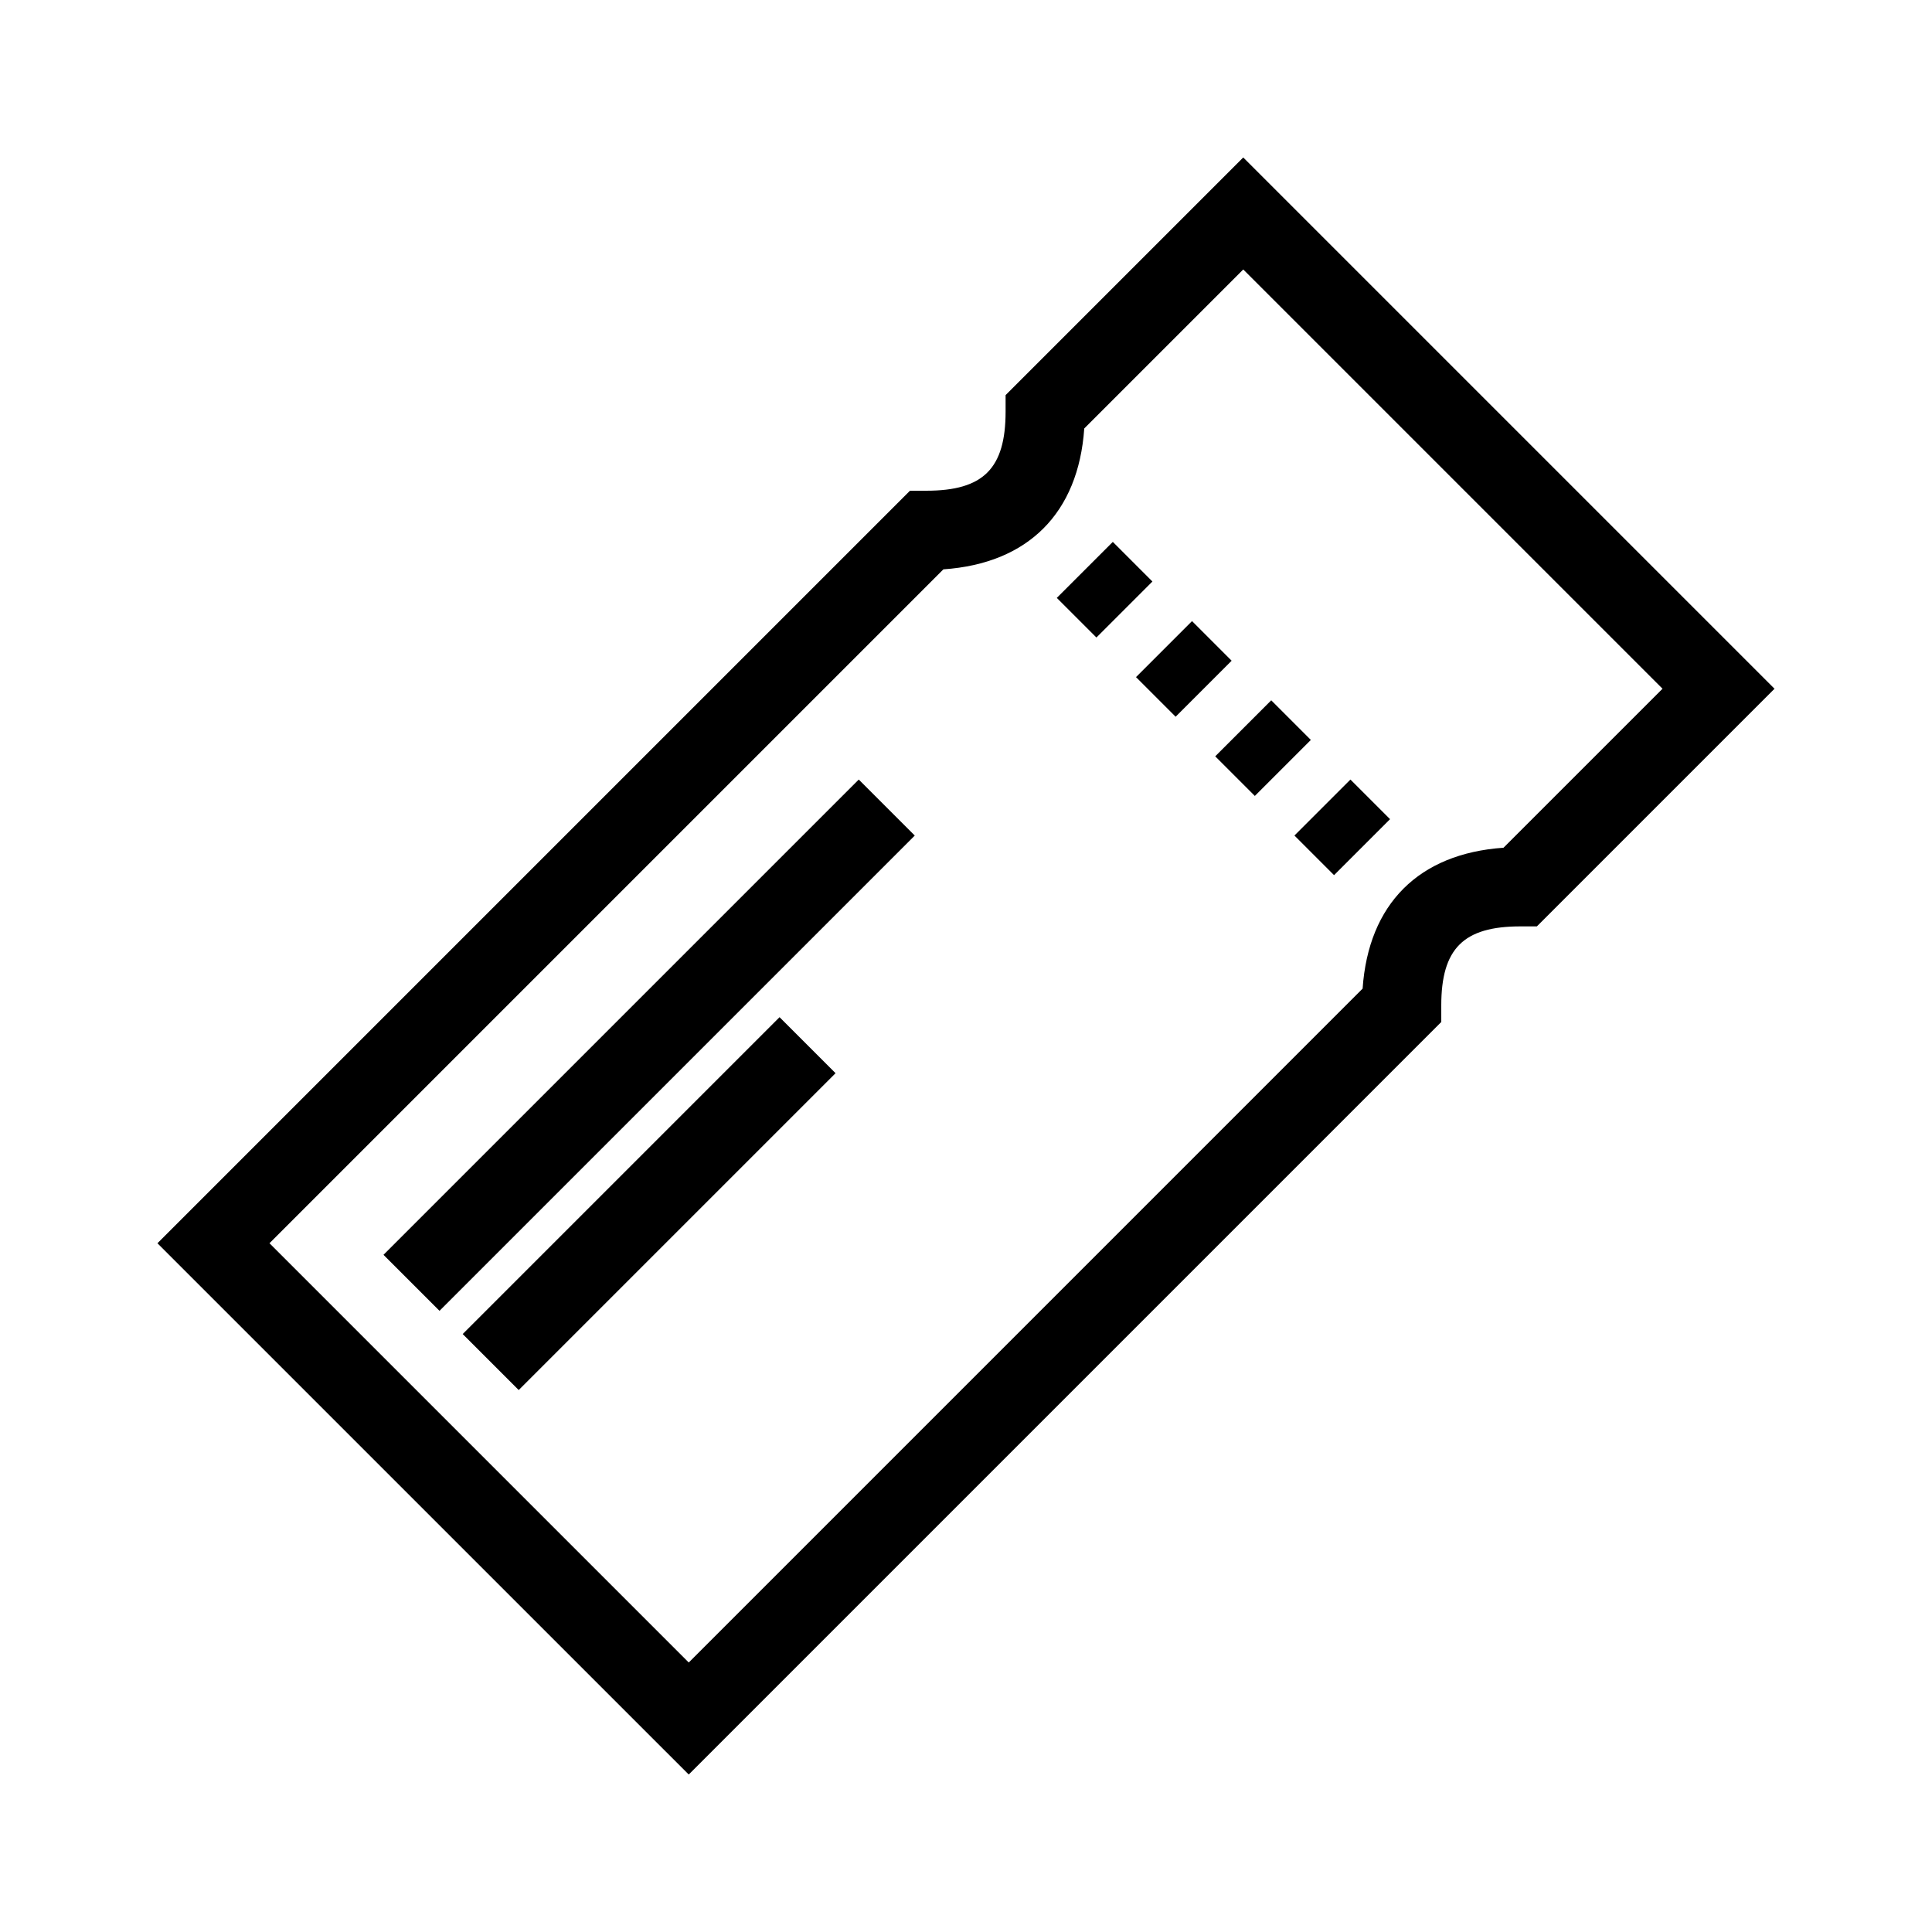 <?xml version="1.0" encoding="UTF-8"?>
<!-- Uploaded to: ICON Repo, www.iconrepo.com, Generator: ICON Repo Mixer Tools -->
<svg fill="#000000" width="800px" height="800px" version="1.1" viewBox="144 144 512 512" xmlns="http://www.w3.org/2000/svg">
 <path d="m473.47 185.73-62.977 62.977v4.348c0 15.109-5.883 20.992-20.992 20.992h-4.348l-199.43 199.43 140.8 140.79 199.43-199.43-0.004-4.344c0-15.109 5.883-20.992 20.992-20.992h4.348l62.977-62.977zm68.969 182.93c-22.438 1.547-35.781 14.895-37.332 37.332l-178.58 178.59-111.11-111.11 178.59-178.59c22.438-1.547 35.781-14.895 37.332-37.332l42.137-42.137 111.11 111.11zm-93.039-70.551-14.84 14.84-10.496-10.496 14.844-14.844zm20.992 20.992-14.84 14.84-10.496-10.496 14.844-14.844zm20.992 20.992-14.84 14.84-10.496-10.496 14.844-14.844zm10.496 10.496 10.496 10.496-14.84 14.84-10.496-10.496zm-130.3 0 14.844 14.844-125.95 125.95-14.844-14.844zm-20.992 62.977 14.844 14.844-83.969 83.969-14.844-14.844z"/>
</svg>